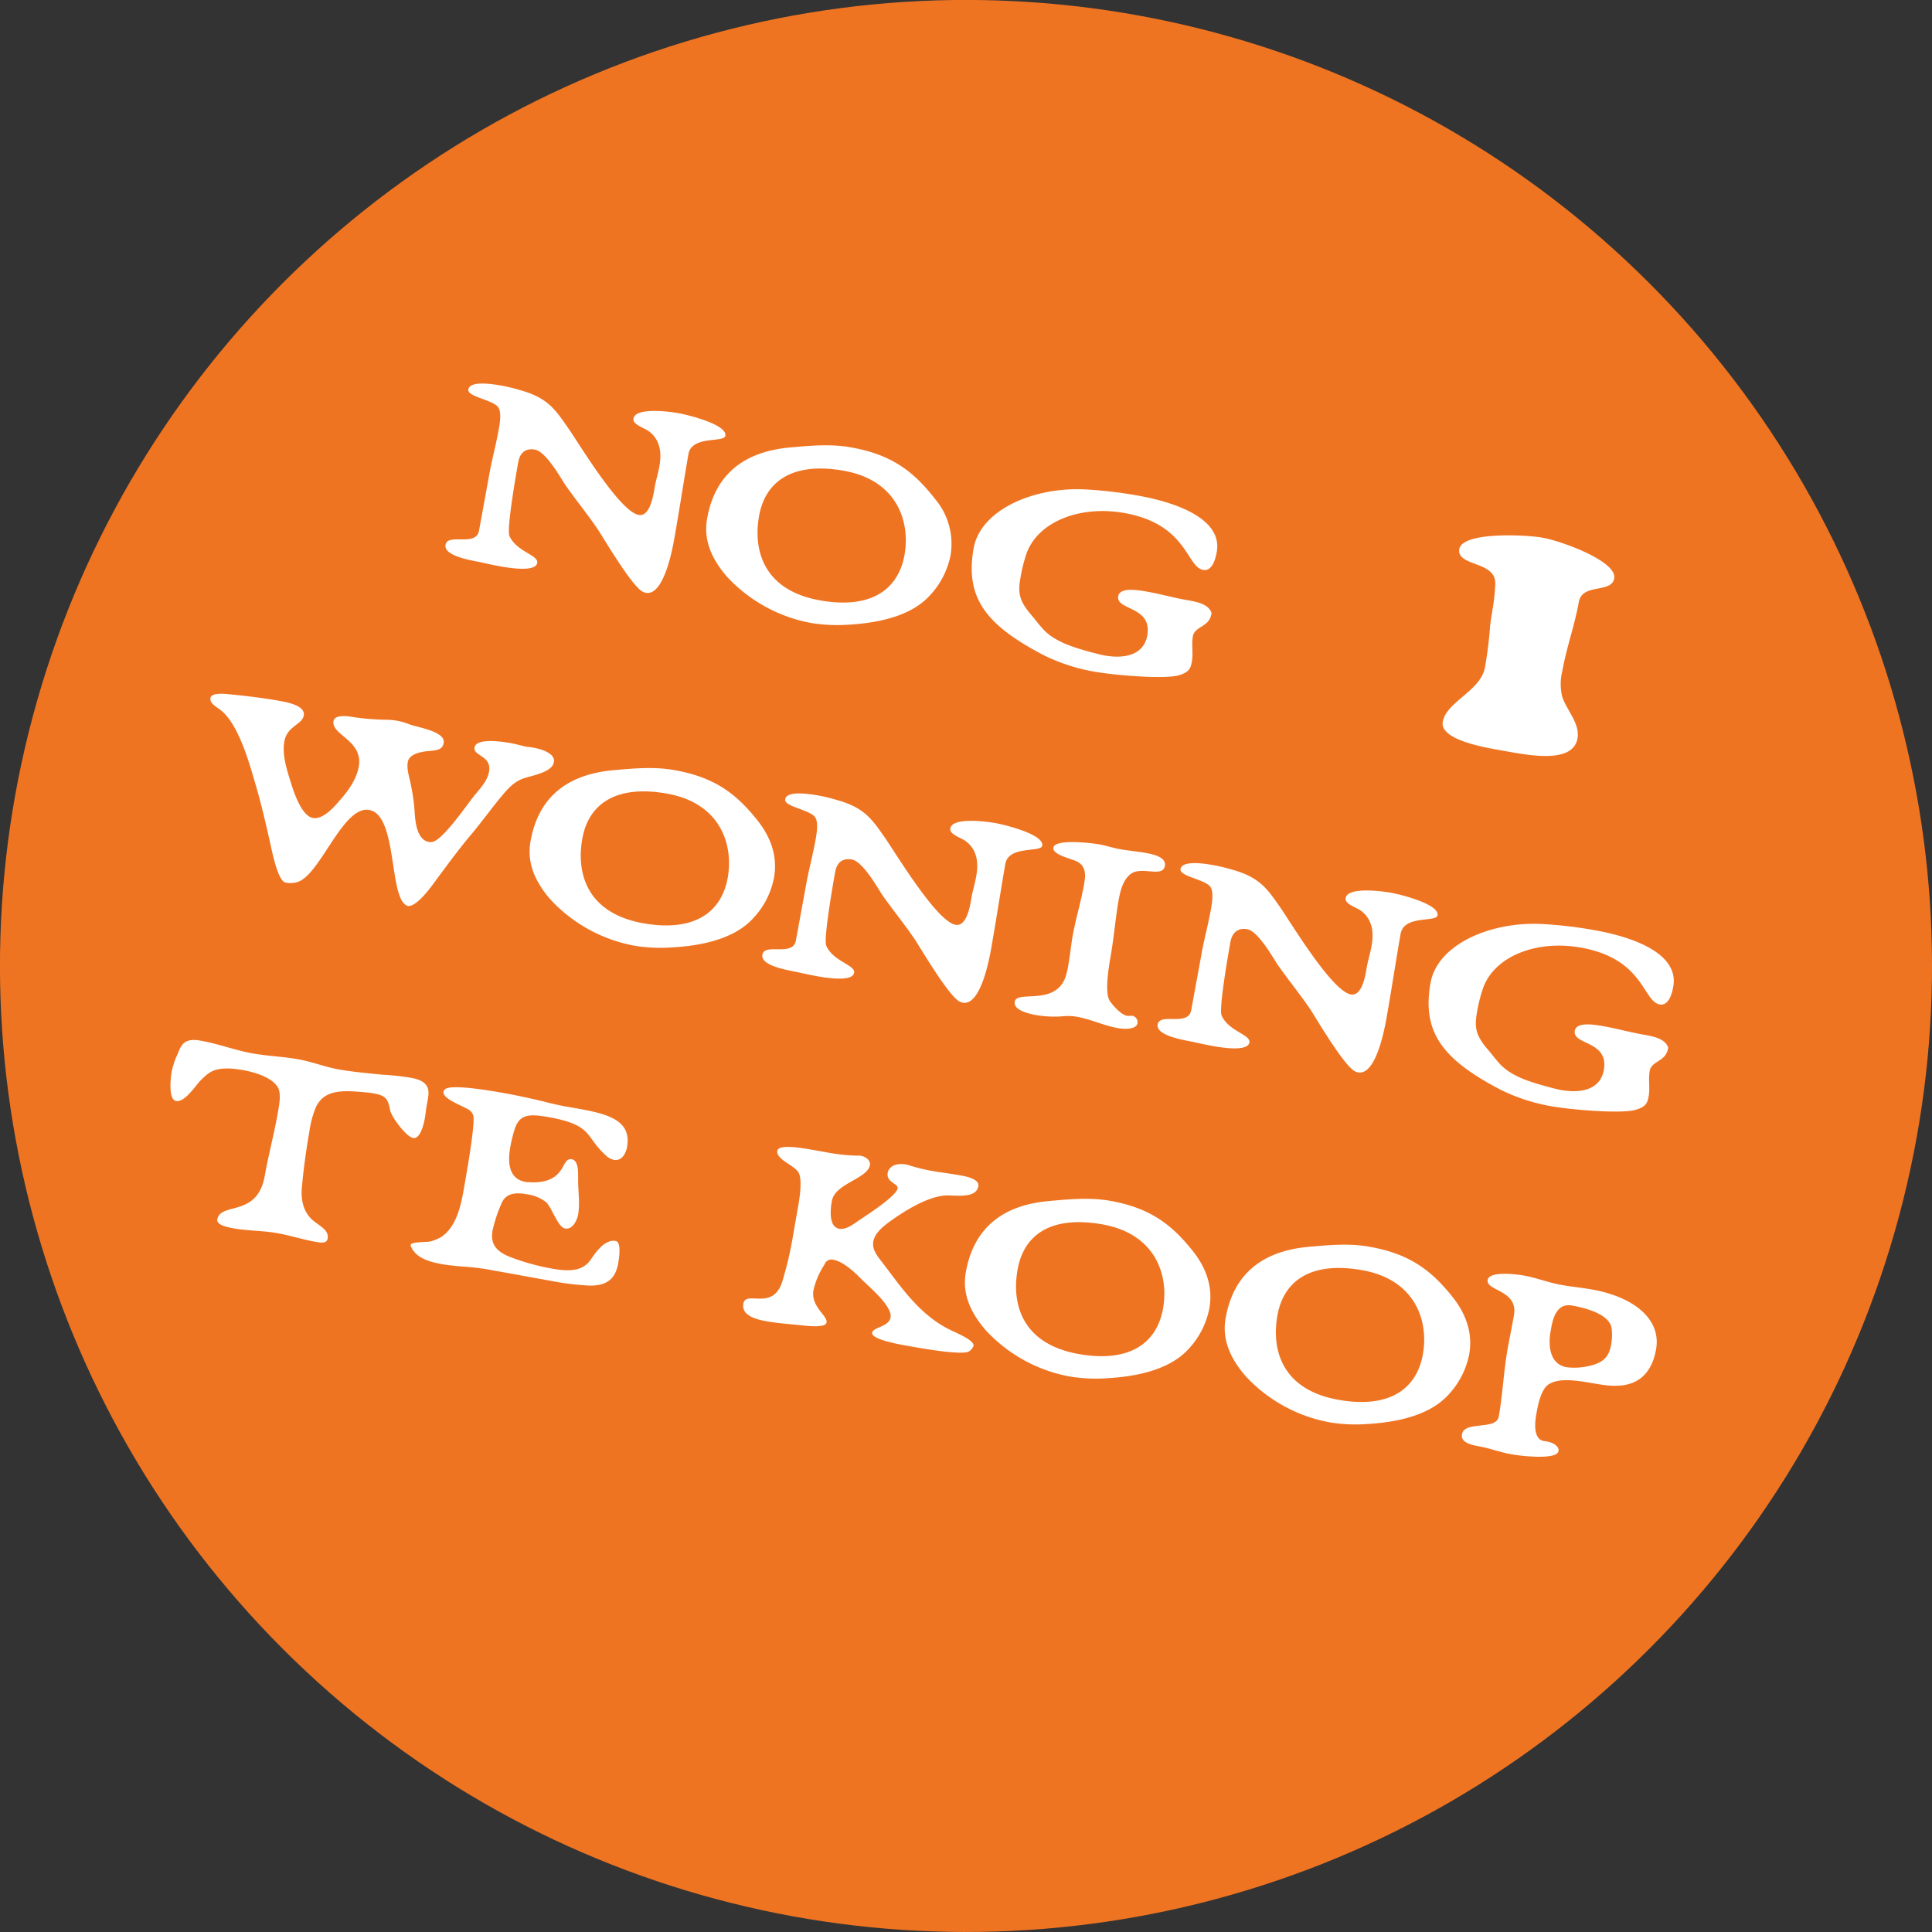 <svg id="Laag_1" data-name="Laag 1" xmlns="http://www.w3.org/2000/svg" width="399" height="399" viewBox="0 0 399 399"><rect x="0" y="0" width="399" height="399" fill="#333333" stroke="none"/><circle cx="199.5" cy="199.49" r="199.5" transform="translate(-82.63 199.5) rotate(-45)" fill="#ef7422"/><g style="isolation:isolate"><g style="isolation:isolate"><path d="M142.18,93.77c-1,5.74-1.87,11.5-2.89,17.29-.36,2-2.12,12-5.88,11.36a3.32,3.32,0,0,1-.67-.23c-2.18-1.07-7.72-10.46-9.21-12.77-2.13-3.16-4.6-6.16-6.81-9.33-1-1.54-4-6.85-6.23-7.24-2.38-.42-3.2,1.14-3.47,2.63-.44,2.48-2.42,13.73-1.81,15.2,1.48,3.28,6,3.91,5.74,5.56-.35,2-6.1,1-7.94.65-1.23-.22-2.37-.47-3.58-.75-2.14-.43-7.83-1.32-7.42-3.64.43-2.48,6.31.49,6.92-2.93L101,98.23c.56-3.2,1.42-6.29,2-9.55.21-1.15.66-3.69-.19-4.69-1.32-1.49-6.36-2.09-6.09-3.58.32-1.82,4.86-1.13,6.62-.82a35.6,35.6,0,0,1,4.18,1c5.5,1.54,7.13,3.93,9.65,7.56,2.22,3.12,10.75,17.48,14.74,18.18,2.07.37,2.83-3.08,3.16-4.9l.14-.83c.26-1.49.77-3,1-4.53.4-2.27.3-5.3-2.38-7.13-1.06-.7-3.25-1.32-3-2.53.4-2.26,7-1.5,9.28-1.09s10.09,2.4,9.69,4.66C149.54,91.49,142.87,89.86,142.18,93.77Z" transform="translate(0 0.01)" fill="#fff"/><path d="M192,123c-3.72,4.06-10.08,5.61-16.71,6a34.19,34.19,0,0,1-7.61-.32,31.45,31.45,0,0,1-17.59-9.64c-3.28-3.82-4.81-7.67-4.06-11.92,1.35-7.67,6.05-13.72,17.14-14.72,4.09-.36,8.43-.79,12.65,0,8.51,1.5,13,5.13,17.32,10.67a14.36,14.36,0,0,1,3.18,11.54A16.87,16.87,0,0,1,192,123ZM174.22,97.2c-10.58-1.86-16.2,2.21-17.46,9.38s1,15.36,12.65,17.41c10.51,1.85,16.13-2.27,17.4-9.44C188,107.77,185.33,99.16,174.22,97.2Z" transform="translate(0 0.01)" fill="#fff"/><path d="M246.35,131.42c-.3,1.71.1,3.48-.2,5.19-.27,1.49-.62,2.17-2.55,2.8-3,.94-13.36,0-17-.61a38.71,38.71,0,0,1-11-3.47c-12-6.27-16.32-11.87-14.53-22.07,1.41-8,12.45-12.76,23.1-12.19A87.75,87.75,0,0,1,235,102.34c7.74,1.37,17.5,4.74,16.29,11.63-.18,1-.8,4.07-2.79,3.72-3.53-.62-3.24-9.44-16.34-11.76-9.2-1.62-17.71,1.83-20.11,8.23a30.55,30.55,0,0,0-1.31,5.23c-.53,3-.27,4.61,2.09,7.42,1,1.14,1.8,2.31,2.87,3.4,2.42,2.42,6.18,3.54,9.8,4.52.83.2,1.73.47,2.57.62,4.91.87,8.24-.54,8.87-4.12,1.08-6.12-6.52-5.13-6-8.11.34-1.93,4.1-1.27,6-.93,2.68.47,5.31,1.22,8,1.7,2.14.37,4.52.79,5.23,2.57a.68.68,0,0,1,0,.4C249.69,129.51,246.72,129.32,246.35,131.42Z" transform="translate(0 0.01)" fill="#fff"/></g><g style="isolation:isolate"><path d="M326.06,124.32c-.85,4.81-2.56,9.46-3.41,14.26a11.08,11.08,0,0,0,0,5.37c1,2.87,3.67,5.49,3.14,8.52-.85,4.8-8.3,3.81-13.67,2.86l-2.33-.41c-3.48-.61-12.47-2.2-11.83-5.85.74-4.18,7.85-6.37,8.72-11.27a84.19,84.19,0,0,0,1.06-8.53c.29-2.54.88-5,1-7.57.15-1.7.24-3.08-1.93-4.32s-5.86-1.58-5.43-4c.62-3.55,13.4-3,17.17-2.35,3.92.69,15.45,4.87,14.82,8.42C332.8,122.61,326.76,120.36,326.06,124.32Z" transform="translate(0 0.01)" fill="#fff"/></g><g style="isolation:isolate"><path d="M108.56,160.61c-2.41.66-3.83,2.46-5.13,4-2,2.43-3.79,4.9-5.8,7.34-2.69,3.16-5.08,6.44-7.47,9.65-.84,1.16-3.8,5.42-5.79,5.52-4.22-.74-2.06-18.79-8.12-19.85-5.52-1-10.18,13.78-15,14.93a4.94,4.94,0,0,1-2.3.05c-1.38-.24-2.48-5.22-2.71-6.17-1-4.5-2-9-3.3-13.54-1.2-4-3.53-13.19-7.6-16.07-.91-.67-2.06-1.33-1.88-2.32s2.14-.93,3.38-.83c3.5.34,7.06.74,10.59,1.36,2.07.36,5.66,1.05,5.3,3.09-.33,1.88-3.46,2.18-4,5.32-.45,2.59.33,5.29,1.14,7.88.51,1.62,2.16,7.49,4.77,7.95,2,.35,4.25-2.15,5.14-3.19,2-2.21,3.83-4.67,4.32-7.43.95-5.4-5.73-6.52-5.22-9.39.22-1.27,2.48-1.1,3.78-.87a51,51,0,0,0,7.25.6,14.12,14.12,0,0,1,2.17.21,15.62,15.62,0,0,1,2.71.82c2.09.65,7.24,1.5,6.84,3.76-.25,1.44-1.45,1.51-3.14,1.67-1.93.17-4,.72-4.27,2.26s.33,3.07.61,4.6a39.09,39.09,0,0,1,.76,5.14c.13,1.5.15,6.28,3,6.78a2.25,2.25,0,0,0,.62,0c2.26-.28,7.53-8.17,9-9.89,1.2-1.44,2.48-2.86,2.79-4.63.59-3.36-3.31-3.2-3-5,.35-2,5.52-1.24,7.43-.91,1,.18,2,.47,3.19.74.46.08.93.1,1.39.18,1.92.34,4.69,1.23,4.38,3C114.09,159.31,110.64,160,108.56,160.61Z" transform="translate(0 0.01)" fill="#fff"/><path d="M155.53,189.65c-3.72,4.07-10.08,5.62-16.71,6a33.6,33.6,0,0,1-7.61-.32,31.39,31.39,0,0,1-17.59-9.64c-3.28-3.82-4.81-7.67-4.06-11.92,1.35-7.66,6-13.71,17.14-14.72,4.09-.36,8.43-.78,12.65,0,8.51,1.5,13,5.14,17.32,10.67,2.83,3.69,3.88,7.57,3.18,11.54A16.83,16.83,0,0,1,155.53,189.65Zm-17.82-25.77c-10.58-1.87-16.2,2.2-17.46,9.37s1,15.36,12.65,17.42c10.51,1.85,16.13-2.28,17.4-9.45C151.49,174.44,148.82,165.84,137.71,163.88Z" transform="translate(0 0.01)" fill="#fff"/><path d="M207.62,178.42c-1,5.74-1.87,11.5-2.89,17.29-.36,2-2.12,12-5.88,11.36a3.32,3.32,0,0,1-.67-.23c-2.18-1.07-7.72-10.46-9.2-12.77-2.13-3.16-4.61-6.16-6.82-9.33-1-1.54-4-6.85-6.23-7.24-2.37-.42-3.2,1.14-3.46,2.63-.44,2.48-2.43,13.73-1.82,15.2,1.48,3.28,6,3.91,5.74,5.56-.35,2-6.1,1-7.94.65-1.22-.22-2.36-.47-3.58-.75-2.14-.43-7.83-1.32-7.42-3.64.44-2.48,6.32.49,6.92-2.93l2.08-11.34c.56-3.2,1.42-6.29,2-9.55.2-1.15.65-3.69-.2-4.69-1.32-1.49-6.35-2.09-6.09-3.58.32-1.82,4.86-1.13,6.63-.82a35.44,35.44,0,0,1,4.17,1c5.5,1.54,7.13,3.93,9.66,7.56,2.21,3.12,10.75,17.48,14.73,18.18,2.07.37,2.84-3.08,3.16-4.9l.14-.83c.27-1.49.77-3,1-4.53.4-2.27.3-5.3-2.38-7.13-1.06-.7-3.24-1.32-3-2.53.4-2.26,7-1.5,9.28-1.09s10.09,2.4,9.69,4.66C215,176.14,208.31,174.51,207.62,178.42Z" transform="translate(0 0.01)" fill="#fff"/><path d="M230.89,212.32c-2.91-.51-5.6-1.84-8.52-2.35a10.36,10.36,0,0,0-2.58-.12,22.79,22.79,0,0,1-5.74-.21c-1.76-.31-4.79-1.07-4.48-2.78.42-2.43,8.21.93,10.45-5a16.25,16.25,0,0,0,.65-2.79c.34-1.93.52-3.88.86-5.81.62-3.48,1.7-6.93,2.34-10.57.28-1.6.69-3.91-1.74-4.91-1.25-.51-4.82-1.36-4.58-2.74.33-1.82,7.53-1,9.45-.67,1.46.26,2.87.74,4.33,1,1.68.3,3.48.45,5.24.76s4.34.93,4,2.7c-.44,2.48-4.75,0-7,1.61-1.73,1.28-2.26,3.81-2.57,5.57-.65,3.7-.92,7.46-1.68,11.76-.4,2.32-1.22,7.4-.08,9,.57.84,2.28,2.79,3.51,3,.38.06.71,0,1.1,0a1.37,1.37,0,0,1,1.08,1.5C234.71,212.6,232.35,212.58,230.89,212.32Z" transform="translate(0 0.01)" fill="#fff"/><path d="M289.26,192.82c-1,5.73-1.87,11.5-2.89,17.29-.36,2-2.12,12-5.88,11.36a2.83,2.83,0,0,1-.67-.24c-2.18-1.06-7.72-10.45-9.2-12.77-2.13-3.16-4.61-6.15-6.82-9.33-1-1.54-4-6.84-6.23-7.24s-3.2,1.14-3.46,2.63c-.44,2.48-2.43,13.74-1.82,15.21,1.48,3.27,6,3.9,5.74,5.56-.35,2-6.1,1-7.94.65-1.22-.22-2.36-.48-3.58-.75-2.14-.43-7.83-1.32-7.42-3.64.44-2.48,6.31.49,6.92-2.93l2.08-11.35c.56-3.2,1.42-6.29,2-9.54.2-1.16.65-3.69-.2-4.7-1.32-1.48-6.35-2.08-6.09-3.57.32-1.82,4.86-1.14,6.63-.83a38.13,38.13,0,0,1,4.17,1c5.5,1.54,7.13,3.93,9.66,7.56,2.21,3.12,10.74,17.47,14.73,18.18,2.07.36,2.84-3.09,3.16-4.91l.14-.82c.27-1.49.77-3,1-4.54.4-2.26.3-5.29-2.38-7.13-1.06-.7-3.24-1.31-3-2.52.4-2.27,7-1.5,9.28-1.1s10.09,2.41,9.69,4.67C296.62,190.53,290,188.9,289.26,192.82Z" transform="translate(0 0.01)" fill="#fff"/><path d="M340.7,221.16c-.31,1.71.09,3.49-.21,5.2-.26,1.49-.62,2.17-2.54,2.79-3,.95-13.37,0-17-.6a38.8,38.8,0,0,1-11-3.48c-12-6.27-16.32-11.86-14.52-22.06,1.41-8,12.44-12.76,23.09-12.19a87.52,87.52,0,0,1,10.76,1.27c7.75,1.36,17.51,4.73,16.29,11.63-.17,1-.8,4.07-2.79,3.71-3.52-.62-3.23-9.44-16.34-11.75-9.2-1.62-17.71,1.82-20.1,8.23a30.47,30.47,0,0,0-1.32,5.22c-.53,3-.26,4.62,2.09,7.42,1,1.14,1.81,2.31,2.88,3.41,2.42,2.42,6.17,3.53,9.79,4.51.83.21,1.74.48,2.58.63,4.9.86,8.23-.54,8.87-4.12,1.08-6.13-6.53-5.13-6-8.11.34-1.93,4.09-1.27,6-.93,2.68.47,5.32,1.22,8,1.69,2.14.38,4.52.8,5.24,2.58a.74.74,0,0,1,0,.39C344,219.25,341.07,219.07,340.7,221.16Z" transform="translate(0 0.01)" fill="#fff"/></g><g style="isolation:isolate"><path d="M85.32,235c-1.38-.24-3.86-3.69-4.31-4.68a3.8,3.8,0,0,1-.53-1.52c-.41-1.72-.73-2.57-3.33-3a10.8,10.8,0,0,0-1.39-.19c-4.9-.47-8.74-.69-10.5,3a20.08,20.08,0,0,0-1.37,5.1q-1,5.63-1.53,11.33c-.25,2.35.08,5.42,2.67,7.3,1.46,1.11,2.91,1.87,2.63,3.47-.19,1-1.34.85-2.41.66-2.76-.49-5.37-1.35-8.06-1.82-3-.53-6.08-.45-9.07-1-1.15-.21-3.44-.67-3.24-1.83.64-3.63,8.28-.35,9.8-9,.79-4.46,2-8.86,2.77-13.44.22-1.27.58-3.31.08-4.53-1-2.23-4.69-3.39-7.45-3.88a22,22,0,0,0-2.72-.31c-3.3-.07-4.24.79-6,2.53-.87.87-3.17,4.5-5,4.18-1.68-.3-1.08-5.08-.91-6a15.38,15.38,0,0,1,1-3.18c.91-2,1.17-3.95,4.93-3.29s7.16,2,10.83,2.65c3.07.54,6.22.64,9.36,1.2,2.83.5,5.56,1.6,8.4,2.1,3,.53,6,.78,9,1.09a52.12,52.12,0,0,1,5.9.64c3.83.68,3.83,2.5,3.48,4.48l-.25,1.38c-.15.88-.23,1.78-.38,2.6S86.85,235.3,85.32,235Z" transform="translate(0 0.01)" fill="#fff"/><path d="M121.68,265.49a53.92,53.92,0,0,1-8-1c-4-.7-8-1.46-12-2.16a46.2,46.2,0,0,0-4.7-.66c-1.87-.16-3.75-.26-5.67-.6-2.68-.47-5.3-1.28-6.34-3.45a.74.74,0,0,1-.14-.59c.1-.55,3.18-.52,3.91-.62a9.58,9.58,0,0,0,2.29-.9c3.2-2,4.18-6.66,4.72-9.75l.31-1.76c.73-4.14,2.15-12.65,1.64-13.76A2.28,2.28,0,0,0,96.5,229c-1.29-.74-5.15-2.16-4.91-3.53a.91.91,0,0,1,.33-.52c1.23-1.14,9.74.36,11.81.72,2.84.5,5.58,1.1,8.38,1.76,2,.53,4.1,1,6.17,1.32,6.52,1.15,12.26,2.22,11.22,8.12-.18,1-.92,3-2.76,2.64a3.32,3.32,0,0,1-1.72-1c-3.89-3.52-2.71-5.71-9.53-7.36-.76-.19-1.53-.33-2.37-.48-4.14-.73-5.93-.42-6.87,2.66a26.49,26.49,0,0,0-.85,3.49c-.37,2.09-.92,6.55,3.14,7.26a2.21,2.21,0,0,0,.63.05c3.2.23,5.47-.57,6.79-2.66.32-.46.49-1,.9-1.5a1.18,1.18,0,0,1,1.2-.58c1.46.26,1.32,2.85,1.34,3.65-.07,2.6.42,5.25,0,7.78-.16.89-1,3.18-2.72,2.88-1.46-.26-2.77-4.47-3.94-5.47a8.39,8.39,0,0,0-4-1.61c-2.68-.48-4.35,0-5.15,1.87a29.81,29.81,0,0,0-1.86,5.59c-.45,2.59.42,4.34,4,5.65a48.09,48.09,0,0,0,8.22,2.25c3.45.6,6.29.65,8-1.78.85-1.22,2.82-4.34,5.2-3.92,1.3.23.63,4,.51,4.7C127.14,263.67,125.77,265.59,121.68,265.49Z" transform="translate(0 0.01)" fill="#fff"/><path d="M200.24,279c-1,.95-8.4-.29-11.47-.83l-1.53-.27c-2-.35-7.35-1.35-7.12-2.68.21-1.15,3.46-1.21,3.8-3.14.4-2.26-4-5.94-5.9-7.8-1.27-1.31-3.77-3.74-5.91-4.12a1.52,1.52,0,0,0-1.84,1,16,16,0,0,0-2.27,5.28c-.6,3.42,2.95,5.24,2.7,6.68-.23,1.26-4.46.63-5.79.51-2.17-.21-4.43-.38-6.66-.78-2.53-.44-5.13-1.35-4.73-3.62.5-2.86,6,1.57,8-4.45a71.87,71.87,0,0,0,2.31-9.94l.95-5.4c.28-1.55,1.06-6,.05-7.44s-4.59-2.63-4.29-4.34c.22-1.27,3.93-.79,6.84-.28l3.15.56a40.74,40.74,0,0,0,6.35.72,4.15,4.15,0,0,1,.79,0c1.22.21,2.11,1,2,1.93-.51,2.87-7.23,3.79-7.87,7.43-.21,1.16-.86,5.31,1.52,5.73,1.38.24,2.92-.91,3.82-1.55,1.8-1.22,8-5.19,8.24-6.79.17-1-2.4-1.22-2.05-3.2.25-1.38,1.79-2.08,3.71-1.74a10.66,10.66,0,0,1,1.21.33,36.11,36.11,0,0,0,4.16,1c1.84.32,3.78.55,5.69.89,1.46.25,4.21.79,3.95,2.28-.42,2.37-3.82,1.95-6.34,1.9-4.11,0-9.49,3.61-12.21,5.58-1.46,1.11-2.86,2.34-3.14,3.94-.24,1.32.43,2.46,1.33,3.65,3.87,4.94,7.81,11.27,14.43,14.54,1.15.6,5.15,2.16,4.93,3.37A2.41,2.41,0,0,1,200.24,279Z" transform="translate(0 0.01)" fill="#fff"/><path d="M245.43,278.62c-3.72,4.06-10.07,5.61-16.71,6a33.62,33.62,0,0,1-7.61-.32,31.3,31.3,0,0,1-17.58-9.64c-3.28-3.82-4.82-7.67-4.07-11.91,1.35-7.67,6.06-13.72,17.14-14.72,4.09-.36,8.44-.79,12.65-.05,8.51,1.5,13,5.14,17.33,10.68,2.83,3.68,3.88,7.56,3.18,11.53A17,17,0,0,1,245.43,278.62Zm-17.82-25.78C217,251,211.42,255,210.15,262.21s1,15.37,12.66,17.42c10.5,1.85,16.13-2.27,17.39-9.44C241.4,263.4,238.73,254.8,227.61,252.84Z" transform="translate(0 0.01)" fill="#fff"/><path d="M299.09,288.08c-3.72,4.06-10.08,5.61-16.71,6a33.05,33.05,0,0,1-7.61-.32,31.35,31.35,0,0,1-17.58-9.63c-3.28-3.82-4.82-7.68-4.07-11.92,1.35-7.67,6.06-13.72,17.14-14.72,4.09-.36,8.44-.79,12.65,0,8.51,1.5,13,5.14,17.33,10.68,2.82,3.68,3.88,7.56,3.18,11.53A17,17,0,0,1,299.09,288.08ZM281.27,262.3c-10.58-1.86-16.19,2.21-17.46,9.38s1,15.36,12.66,17.41c10.5,1.85,16.13-2.27,17.39-9.44C295.06,272.86,292.39,264.26,281.27,262.3Z" transform="translate(0 0.01)" fill="#fff"/><path d="M332.24,286.13c-3.74-.32-9.12-2.06-12.18-.38-1.83.92-2.47,4.56-2.78,6.33-.21,1.21-.82,5.09,1.56,5.51l.77.13c1.15.2,2.43,1,2.26,1.94-.34,1.93-8,1-9.91.64-2.22-.4-4.29-1.22-6.51-1.61-1.77-.31-3.81-.84-3.52-2.49.51-2.87,7.09-.74,7.6-3.67.82-4.63,1-9.32,1.83-13.95.41-2.31.89-4.62,1.3-6.93.94-5.3-5.83-5-5.42-7.33.32-1.82,5.59-1.23,7.43-.91,2.61.46,5.11,1.47,7.8,1.95,2.07.36,4.17.56,6.31.94,8.36,1.47,14.36,5.95,13.24,12.34C341.29,282.78,338.93,286.74,332.24,286.13Zm.62-11.6c-.19-2.94-4.92-4.34-8.22-4.92s-4,3-4.35,5l-.07.39c-.36,2-.62,6.66,3.36,7.36a13.42,13.42,0,0,0,5.13-.4c2.74-.72,3.61-2.1,4-4.14A11.42,11.42,0,0,0,332.86,274.53Z" transform="translate(0 0.01)" fill="#fff"/></g></g></svg>